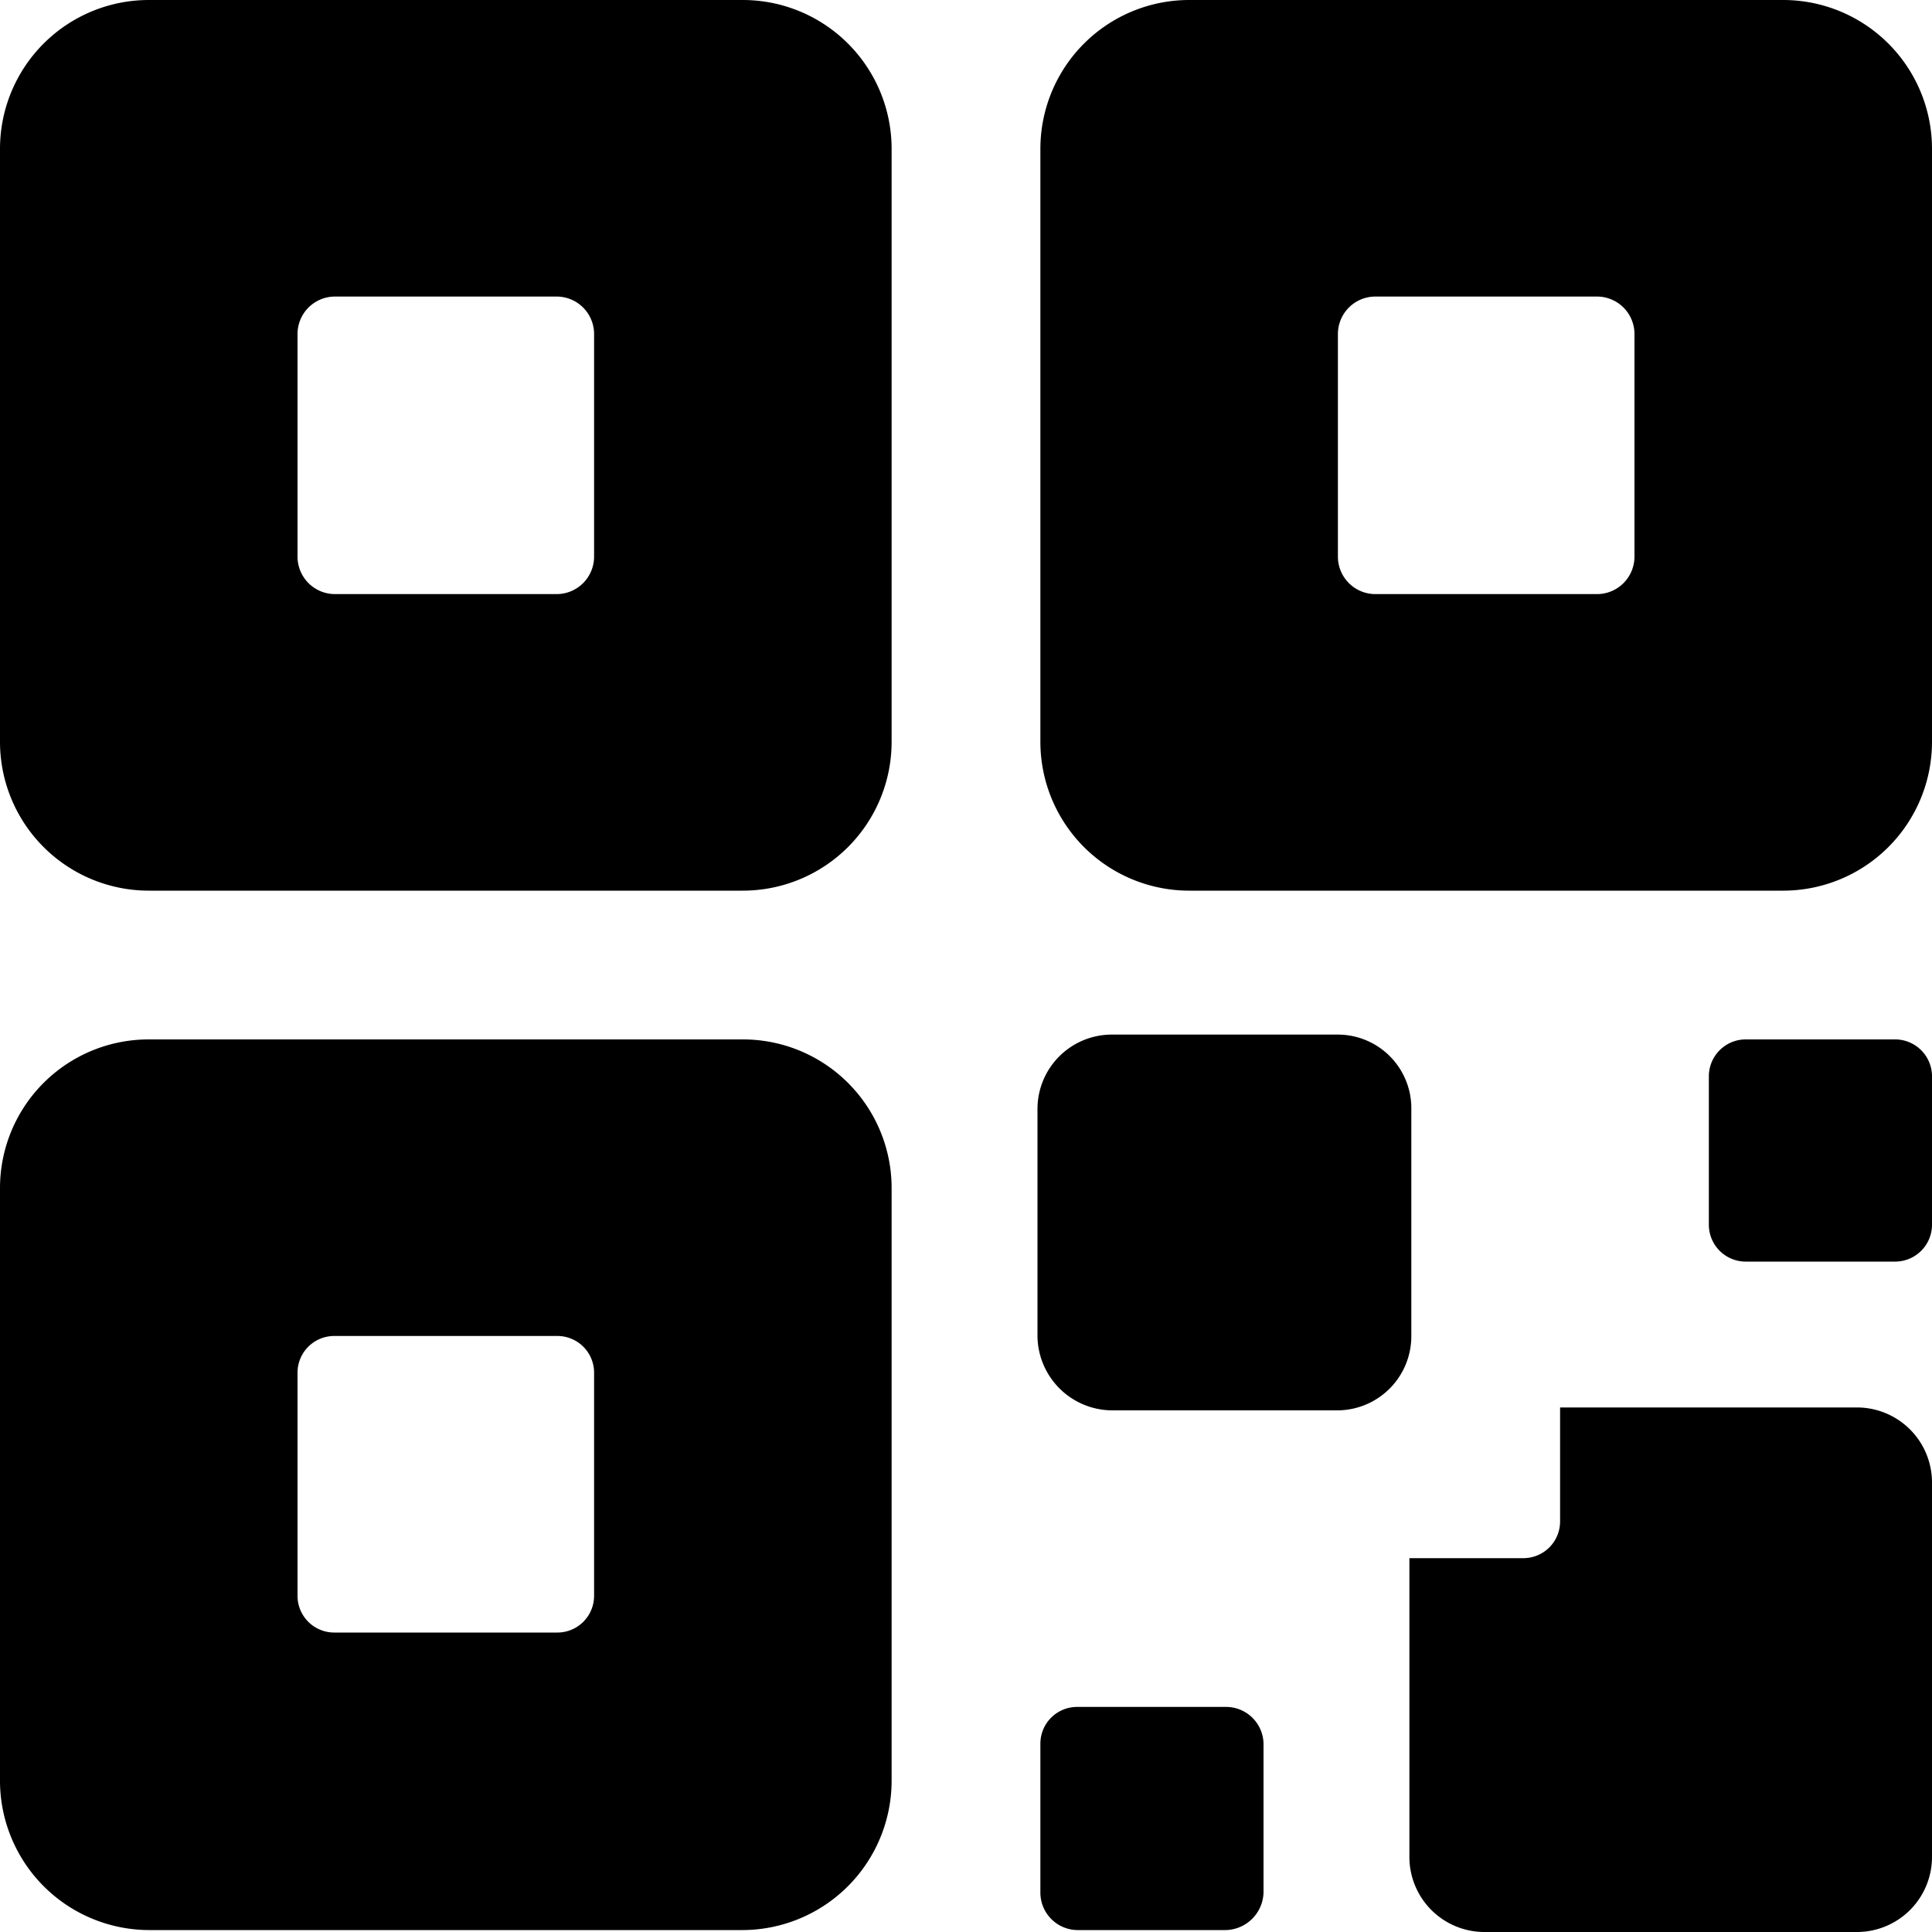 <svg xmlns="http://www.w3.org/2000/svg" width="20" height="20" viewBox="0 0 20 20">
  <defs>
    <style>
      .cls-1 {
        fill-rule: evenodd;
      }
    </style>
  </defs>
  <path id="形状_1041" data-name="形状 1041" class="cls-1" d="M1878.69,1071h-6.15a1.541,1.541,0,0,0-1.54,1.54v6.14a1.541,1.541,0,0,0,1.54,1.54h6.15a1.541,1.541,0,0,0,1.54-1.54v-6.14A1.541,1.541,0,0,0,1878.69,1071Zm-1.54,5.76a0.388,0.388,0,0,1-.38.39h-2.31a0.388,0.388,0,0,1-.38-0.39v-2.3a0.388,0.388,0,0,1,.38-0.39h2.31a0.388,0.388,0,0,1,.38.39v2.3Zm12.31-5.76h-6.15a1.541,1.541,0,0,0-1.54,1.54v6.14a1.541,1.541,0,0,0,1.54,1.54h6.15a1.541,1.541,0,0,0,1.54-1.54v-6.14A1.541,1.541,0,0,0,1889.46,1071Zm-1.54,5.76a0.388,0.388,0,0,1-.38.39h-2.31a0.388,0.388,0,0,1-.38-0.39v-2.3a0.388,0.388,0,0,1,.38-0.39h2.31a0.388,0.388,0,0,1,.38.39v2.3Zm-9.23,5h-6.15a1.539,1.539,0,0,0-1.54,1.53v6.15a1.547,1.547,0,0,0,1.54,1.54h6.15a1.547,1.547,0,0,0,1.54-1.54v-6.15A1.539,1.539,0,0,0,1878.69,1081.76Zm-1.54,5.76a0.38,0.38,0,0,1-.38.38h-2.31a0.38,0.38,0,0,1-.38-0.38v-2.31a0.38,0.38,0,0,1,.38-0.38h2.31a0.38,0.38,0,0,1,.38.38v2.31Zm13.08-1.95h-3.08v1.18a0.38,0.38,0,0,1-.38.38h-1.18v3.1a0.777,0.777,0,0,0,.77.77h3.87a0.777,0.777,0,0,0,.77-0.77v-3.89A0.777,0.777,0,0,0,1890.23,1085.57Zm-4.62-3.09a0.762,0.762,0,0,0-.76-0.77h-2.34a0.77,0.77,0,0,0-.77.77v2.35a0.777,0.777,0,0,0,.77.77h2.34a0.768,0.768,0,0,0,.76-0.77v-2.35Zm-1.92,6.19h-1.54a0.38,0.38,0,0,0-.38.38v1.54a0.388,0.388,0,0,0,.38.39h1.54a0.4,0.4,0,0,0,.39-0.39v-1.54A0.388,0.388,0,0,0,1883.69,1088.67Zm6.92-6.91h-1.53a0.382,0.382,0,0,0-.39.38v1.54a0.382,0.382,0,0,0,.39.38h1.53a0.382,0.382,0,0,0,.39-0.38v-1.54A0.382,0.382,0,0,0,1890.61,1081.76Z" transform="translate(-1871 -1071)"/>
</svg>
